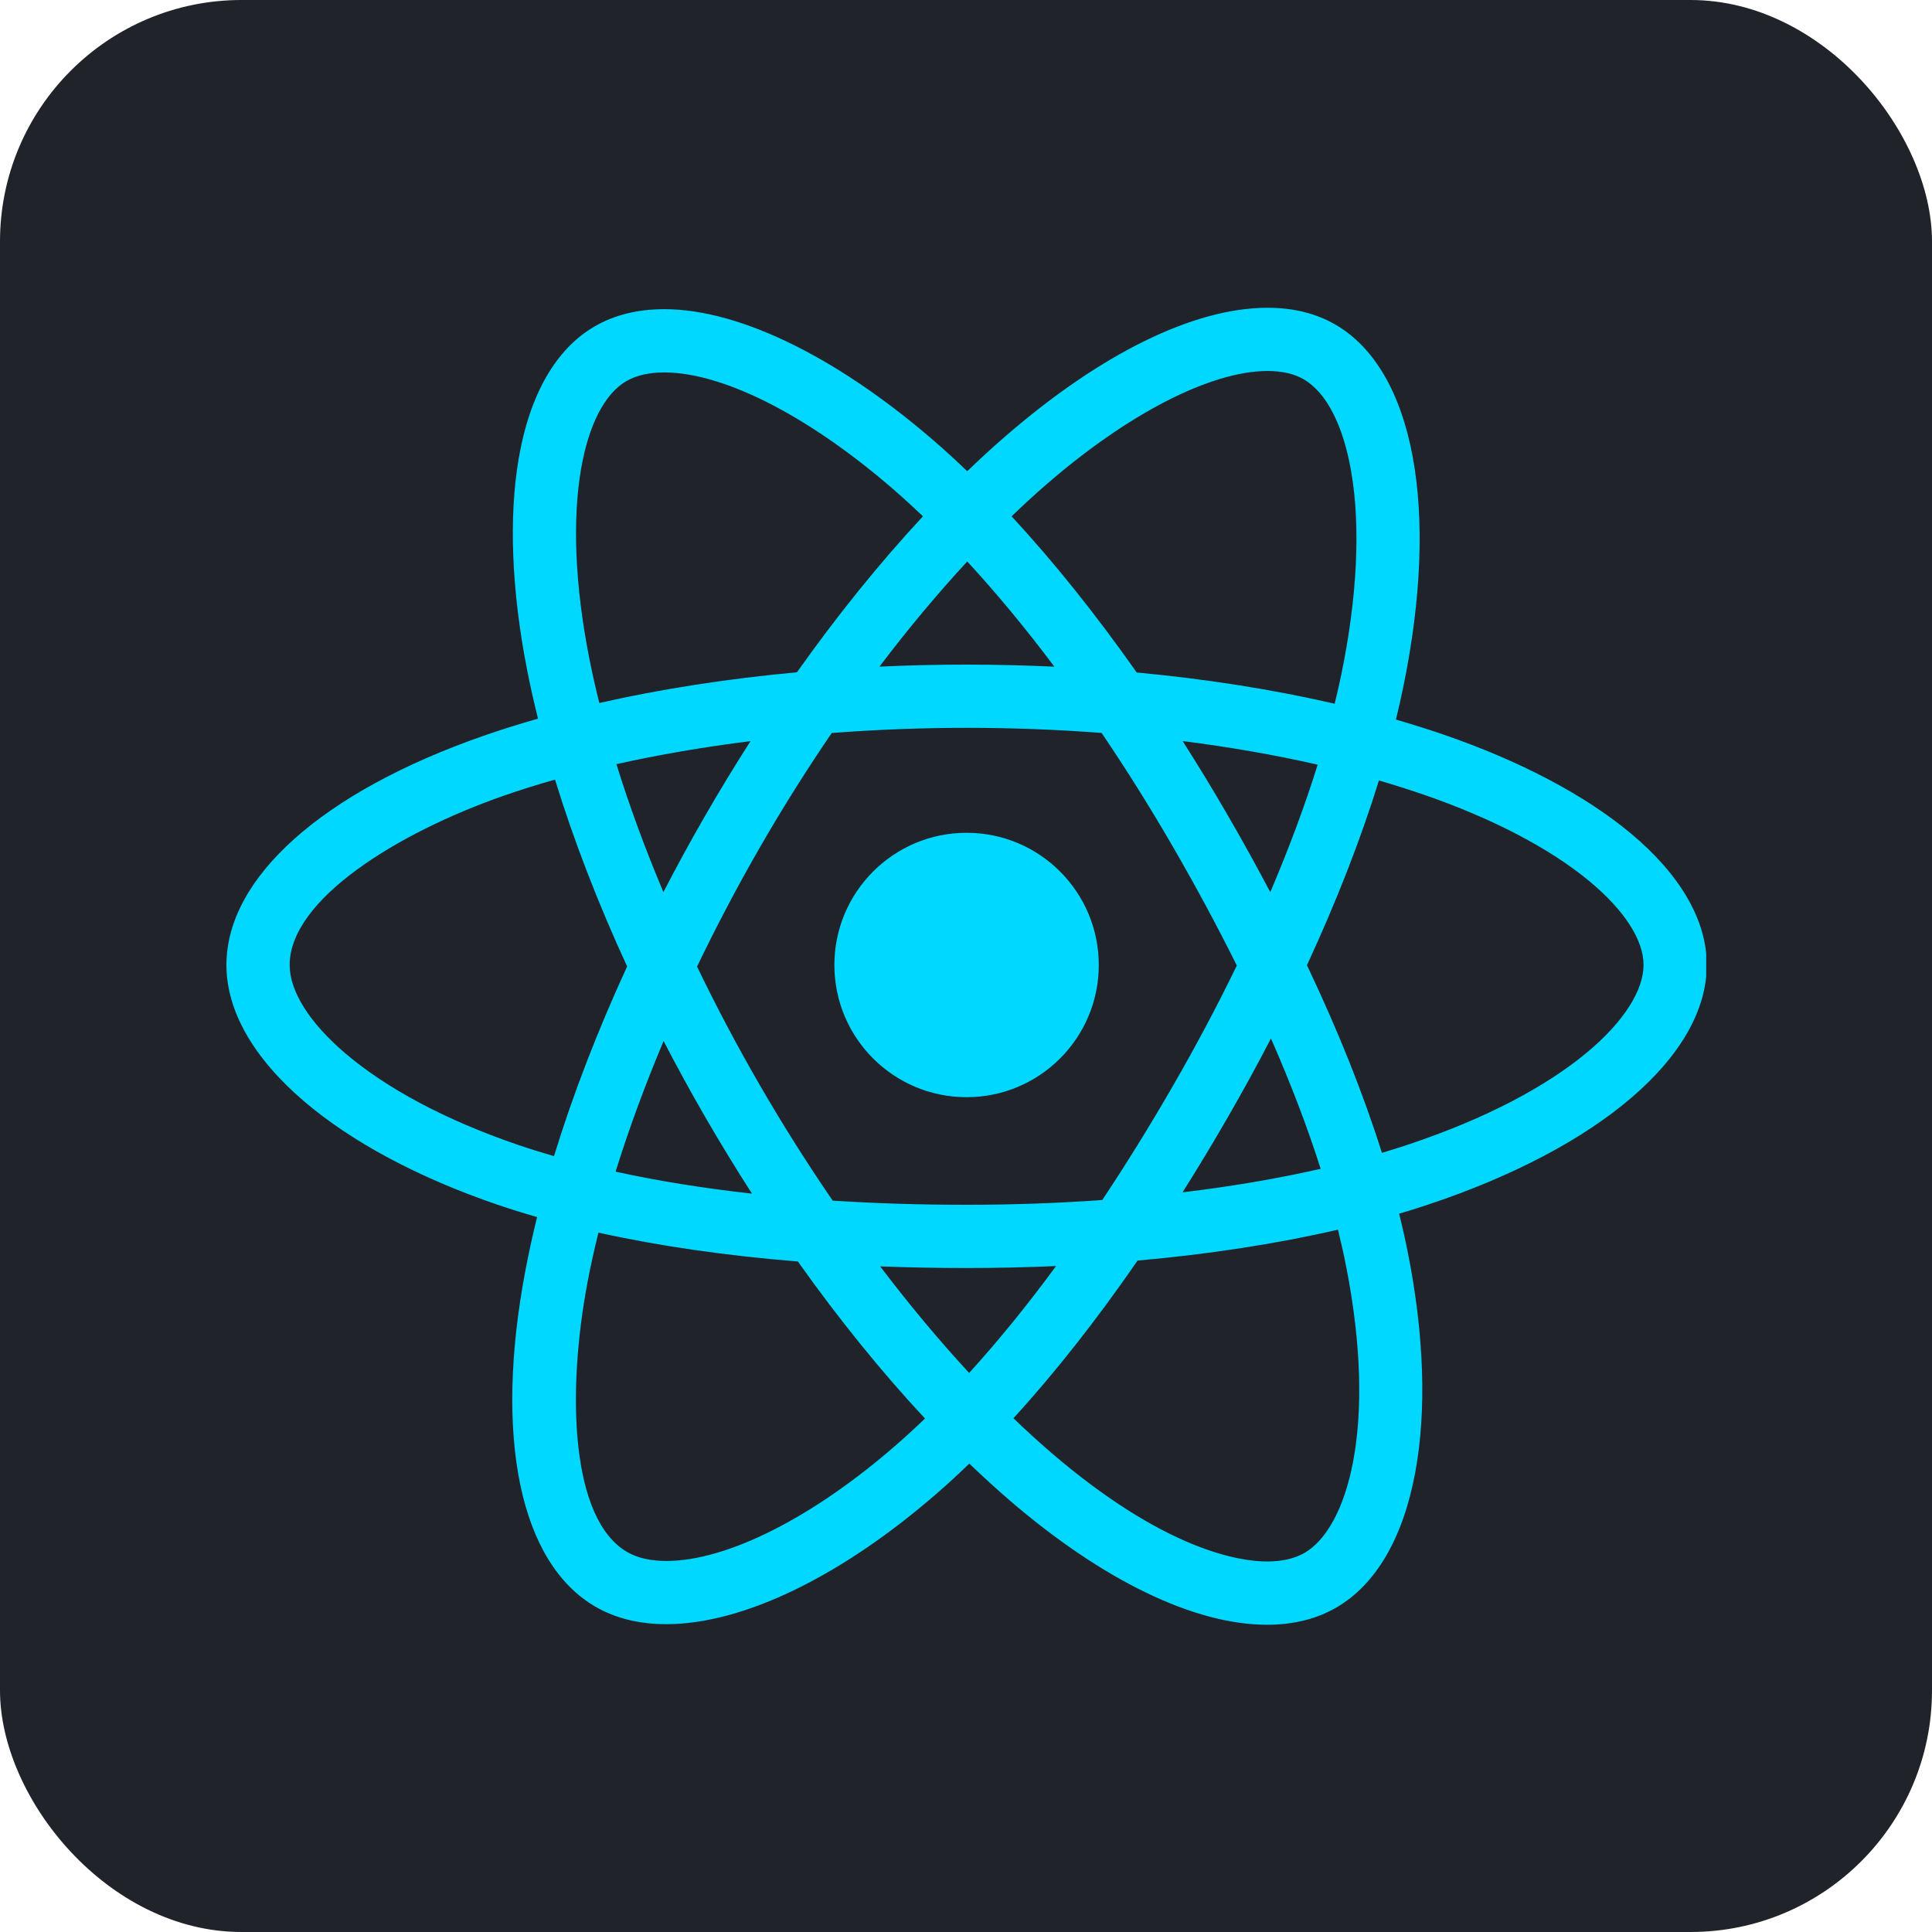 <svg width="40" height="40" viewBox="0 0 40 40" fill="none" xmlns="http://www.w3.org/2000/svg">
<rect width="40" height="40" rx="5" fill="#21232A"/>
<g clip-path="url(#clip0_2912_283507)">
<path d="M20.012 22.716C21.524 22.716 22.749 21.491 22.749 19.979C22.749 18.468 21.524 17.242 20.012 17.242C18.501 17.242 17.275 18.468 17.275 19.979C17.275 21.491 18.501 22.716 20.012 22.716Z" fill="#00D8FF"/>
<path d="M33.761 17.252C32.814 16.462 31.474 15.755 29.887 15.209C29.569 15.1 29.24 14.996 28.901 14.898C28.957 14.67 29.008 14.446 29.053 14.225C29.814 10.534 29.274 7.657 27.644 6.718C27.246 6.488 26.775 6.372 26.244 6.372C24.715 6.372 22.778 7.325 20.79 9.055C20.535 9.276 20.281 9.51 20.026 9.756C19.857 9.593 19.687 9.436 19.519 9.286C17.454 7.453 15.352 6.401 13.752 6.401C13.204 6.401 12.719 6.521 12.311 6.758C11.511 7.221 10.968 8.165 10.74 9.488C10.531 10.704 10.59 12.217 10.912 13.864C10.977 14.196 11.053 14.535 11.139 14.879C10.747 14.99 10.369 15.109 10.005 15.236C6.675 16.397 4.688 18.17 4.688 19.979C4.688 20.924 5.241 21.898 6.289 22.796C7.275 23.64 8.659 24.381 10.292 24.939C10.559 25.03 10.835 25.117 11.12 25.198C11.028 25.57 10.948 25.935 10.88 26.292C10.222 29.756 10.765 32.364 12.333 33.268C12.746 33.506 13.238 33.627 13.796 33.627C15.387 33.627 17.44 32.63 19.429 30.891C19.642 30.706 19.855 30.509 20.069 30.302C20.345 30.568 20.622 30.82 20.897 31.058C22.831 32.722 24.727 33.639 26.234 33.639C26.777 33.639 27.259 33.519 27.666 33.283C28.485 32.809 29.05 31.842 29.301 30.486C29.538 29.21 29.486 27.64 29.151 25.948C29.098 25.68 29.037 25.407 28.967 25.128C29.162 25.071 29.352 25.012 29.537 24.95C33.115 23.765 35.337 21.86 35.337 19.979C35.337 19.055 34.792 18.112 33.761 17.252ZM26.244 7.681C26.542 7.681 26.793 7.738 26.99 7.852C27.465 8.126 27.817 8.816 27.98 9.794C28.171 10.932 28.098 12.372 27.771 13.961C27.73 14.161 27.683 14.364 27.633 14.57C26.359 14.276 24.977 14.058 23.534 13.923C22.69 12.722 21.816 11.631 20.944 10.69C21.179 10.463 21.414 10.247 21.649 10.043C23.349 8.564 25.067 7.681 26.244 7.681ZM24.289 22.473C23.807 23.309 23.317 24.101 22.821 24.845C21.911 24.91 20.971 24.944 20.012 24.944C19.053 24.944 18.128 24.915 17.24 24.858C16.717 24.095 16.213 23.298 15.739 22.48C15.265 21.662 14.829 20.836 14.432 20.013C14.83 19.183 15.266 18.354 15.735 17.54C16.207 16.721 16.705 15.93 17.22 15.176C18.137 15.106 19.073 15.069 20.012 15.069C20.959 15.069 21.895 15.105 22.808 15.175C23.315 15.923 23.81 16.712 24.285 17.533C24.768 18.368 25.209 19.189 25.607 19.99C25.209 20.811 24.768 21.643 24.289 22.473ZM26.314 21.5C26.725 22.437 27.07 23.34 27.343 24.199C26.455 24.401 25.495 24.565 24.483 24.686C24.8 24.184 25.114 23.664 25.423 23.127C25.736 22.585 26.033 22.042 26.314 21.5ZM20.065 28.425C19.445 27.755 18.826 27.013 18.223 26.219C18.806 26.242 19.403 26.253 20.012 26.253C20.638 26.253 21.256 26.239 21.865 26.212C21.267 27.026 20.665 27.766 20.065 28.425ZM15.569 24.713C14.562 24.601 13.617 24.449 12.745 24.258C13.017 23.384 13.351 22.475 13.739 21.553C14.013 22.082 14.302 22.611 14.606 23.136C14.918 23.674 15.239 24.2 15.569 24.713ZM13.735 18.471C13.355 17.569 13.029 16.681 12.762 15.821C13.637 15.625 14.57 15.466 15.539 15.344C15.217 15.846 14.904 16.361 14.601 16.886C14.297 17.412 14.009 17.941 13.735 18.471ZM20.026 11.625C20.63 12.279 21.235 13.01 21.83 13.803C21.23 13.775 20.623 13.76 20.012 13.76C19.405 13.76 18.803 13.774 18.208 13.802C18.802 13.018 19.411 12.289 20.026 11.625ZM25.418 16.877C25.115 16.353 24.803 15.841 24.485 15.343C25.461 15.467 26.398 15.63 27.281 15.832C27.017 16.678 26.687 17.563 26.3 18.471C26.023 17.945 25.729 17.414 25.418 16.877ZM12.197 13.612C11.905 12.12 11.848 10.771 12.03 9.711C12.188 8.795 12.521 8.149 12.967 7.891C13.173 7.771 13.438 7.711 13.752 7.711C15.017 7.711 16.848 8.666 18.649 10.265C18.802 10.401 18.955 10.543 19.109 10.69C18.217 11.648 17.338 12.736 16.5 13.919C15.058 14.052 13.68 14.266 12.408 14.555C12.328 14.235 12.258 13.921 12.197 13.612ZM10.716 23.7C9.238 23.195 8.002 22.538 7.141 21.801C6.403 21.169 5.997 20.522 5.997 19.979C5.997 18.625 8.226 17.242 10.436 16.472C10.772 16.355 11.124 16.244 11.491 16.141C11.875 17.39 12.378 18.694 12.984 20.009C12.368 21.347 11.858 22.671 11.47 23.937C11.211 23.862 10.959 23.783 10.716 23.7ZM13.796 32.318C13.47 32.318 13.198 32.256 12.987 32.134C11.814 31.458 11.73 28.835 12.166 26.537C12.229 26.207 12.304 25.867 12.39 25.52C13.639 25.797 15.025 25.997 16.519 26.118C17.366 27.311 18.253 28.406 19.151 29.369C18.956 29.557 18.761 29.736 18.567 29.905C16.839 31.416 15.056 32.318 13.796 32.318ZM27.867 26.202C28.532 29.563 27.889 31.641 27.01 32.15C26.805 32.269 26.543 32.329 26.234 32.329C25.677 32.329 24.126 32.108 21.751 30.065C21.497 29.846 21.24 29.611 20.982 29.363C21.842 28.423 22.704 27.328 23.552 26.099C25.036 25.967 26.436 25.751 27.701 25.459C27.763 25.712 27.819 25.959 27.867 26.202ZM29.125 23.707C28.958 23.763 28.786 23.816 28.611 23.868C28.226 22.646 27.705 21.342 27.059 19.983C27.67 18.664 28.173 17.375 28.549 16.159C28.863 16.25 29.167 16.346 29.461 16.447C30.899 16.942 32.096 17.568 32.922 18.257C33.635 18.852 34.028 19.464 34.028 19.979C34.027 20.993 32.493 22.591 29.125 23.707Z" fill="#00D8FF"/>
</g>
<defs>
<clipPath id="clip0_2912_283507">
<rect width="30.649" height="30.649" fill="white" transform="translate(4.676 4.675)"/>
</clipPath>
</defs>
</svg>
